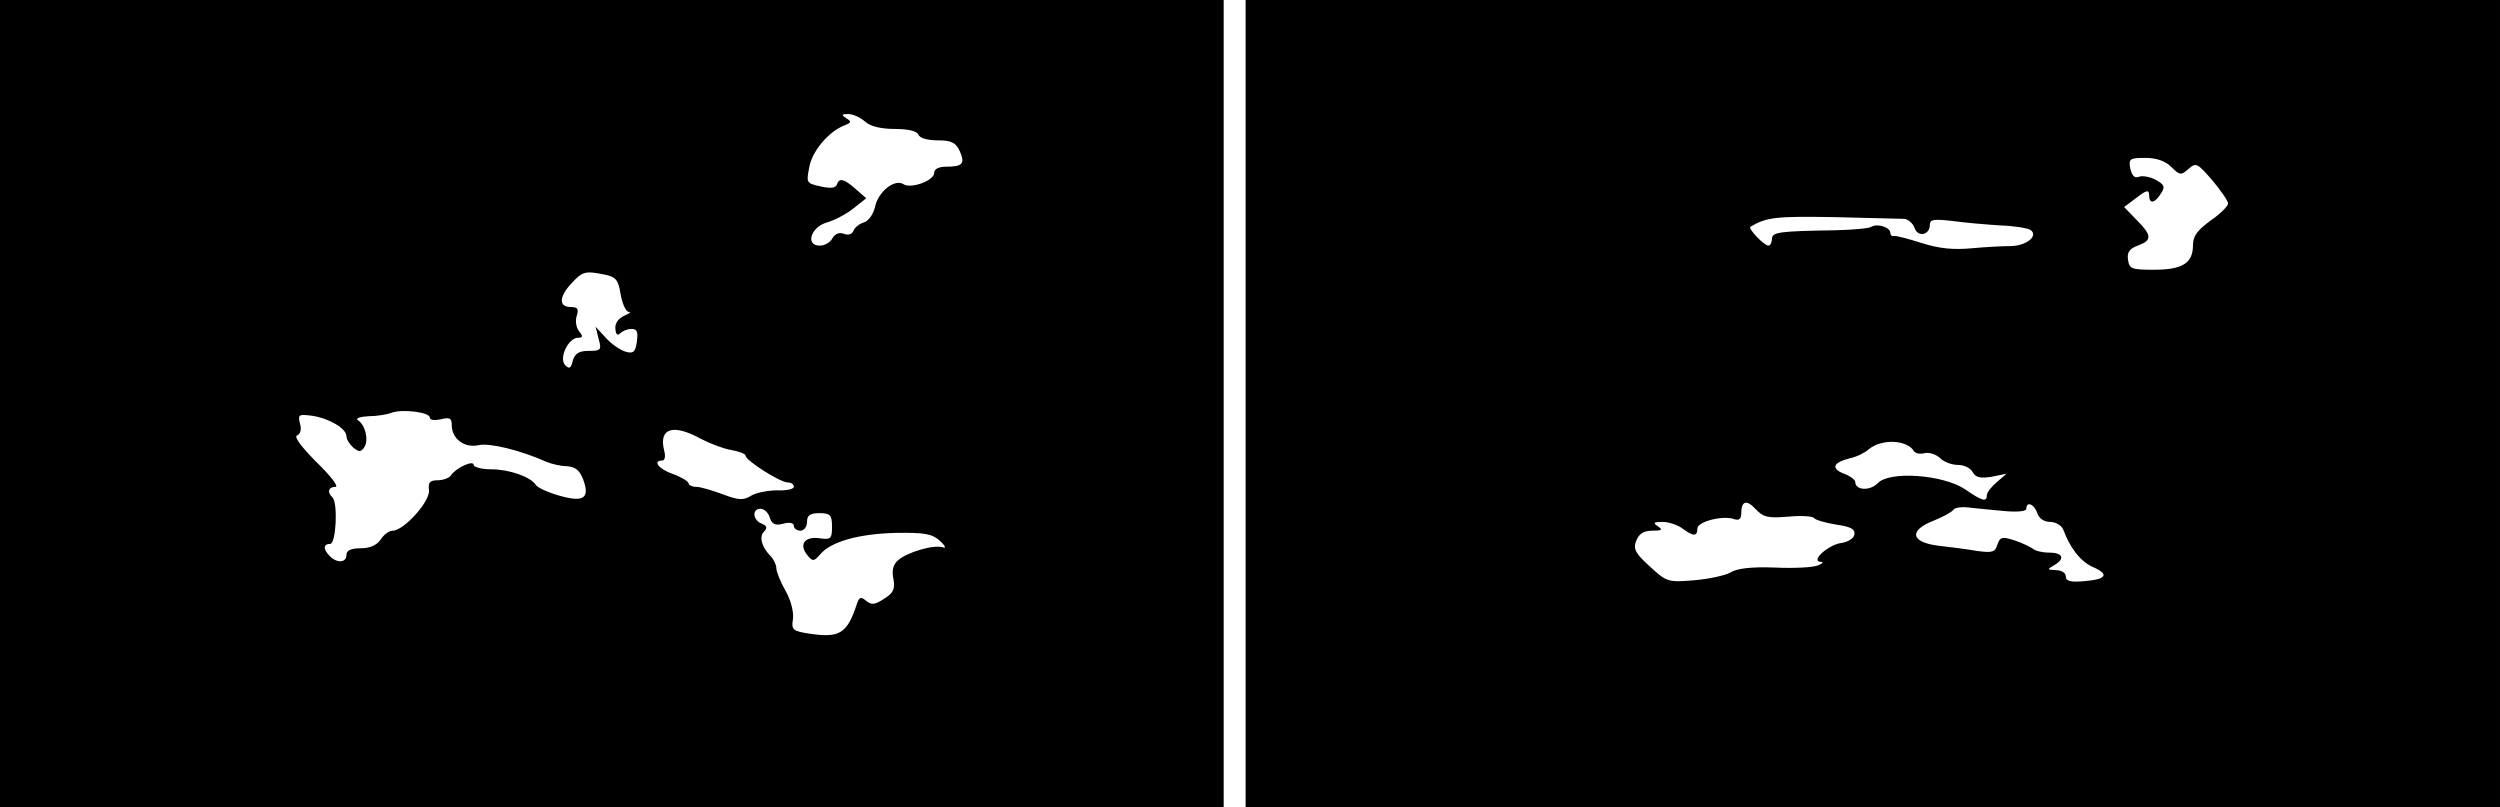 <?xml version="1.0" standalone="no"?>
<!DOCTYPE svg PUBLIC "-//W3C//DTD SVG 20010904//EN"
 "http://www.w3.org/TR/2001/REC-SVG-20010904/DTD/svg10.dtd">
<svg version="1.0" xmlns="http://www.w3.org/2000/svg"
 width="570pt" height="184pt" viewBox="0 0 570 184"
 preserveAspectRatio="xMidYMid meet">
<g transform="translate(0,184) scale(0.1,-0.1)"
fill="#000000" stroke="none">
<path d="M0 920 l0 -920 1395 0 1395 0 0 920 0 920 -1395 0 -1395 0 0 -920z
m1972 643 c12 -11 36 -17 68 -17 31 0 51 -5 54 -13 3 -8 21 -13 44 -13 31 0
41 -5 50 -24 13 -29 7 -36 -30 -36 -17 0 -28 -5 -28 -14 0 -18 -53 -37 -70
-26 -20 13 -58 -17 -65 -52 -4 -17 -15 -32 -25 -35 -10 -3 -21 -11 -24 -19 -3
-8 -12 -11 -22 -7 -10 4 -20 0 -26 -10 -5 -10 -18 -17 -29 -17 -34 0 -20 43
17 53 17 5 44 19 60 32 l29 23 -24 21 c-27 24 -38 26 -43 10 -3 -8 -15 -9 -37
-4 -32 7 -33 8 -26 43 6 37 44 82 80 96 16 6 17 9 5 16 -12 8 -12 10 4 10 11
0 28 -8 38 -17z m-594 -349 c26 -5 32 -12 37 -45 4 -22 12 -39 18 -40 7 0 2
-4 -10 -9 -13 -6 -21 -17 -20 -29 1 -14 5 -17 11 -11 6 6 17 10 26 10 13 0 15
-7 12 -29 -3 -23 -8 -28 -25 -23 -12 3 -32 17 -45 31 l-24 26 7 -28 c7 -25 5
-27 -23 -27 -22 0 -31 -6 -36 -22 -4 -18 -8 -20 -17 -11 -16 16 7 63 29 63 11
0 12 3 2 15 -6 8 -9 23 -5 35 5 16 2 20 -14 20 -27 0 -27 23 2 54 25 27 31 29
75 20z m-398 -326 c0 -6 11 -7 25 -4 20 5 25 3 25 -13 0 -31 28 -53 61 -46 25
6 97 -12 155 -38 12 -5 33 -10 48 -10 19 -2 28 -10 36 -31 15 -42 1 -52 -55
-36 -25 7 -49 18 -53 24 -12 19 -61 36 -102 36 -22 0 -40 5 -40 10 0 12 -41
-7 -52 -24 -4 -6 -18 -11 -30 -11 -18 0 -22 -5 -20 -22 4 -25 -57 -93 -83 -93
-8 0 -20 -9 -27 -20 -9 -13 -24 -20 -45 -20 -23 0 -33 -5 -33 -15 0 -18 -21
-20 -38 -3 -16 16 -15 28 1 28 13 0 18 93 5 106 -13 12 -9 24 7 24 8 0 -11 25
-43 56 -34 34 -52 58 -45 61 8 3 11 14 7 27 -5 21 -3 22 28 18 39 -6 78 -29
78 -47 0 -7 7 -18 16 -26 13 -10 17 -10 25 2 10 16 2 50 -15 61 -6 4 5 8 24 9
19 0 43 4 53 8 25 9 87 1 87 -11z m617 -48 c21 -11 52 -23 70 -26 18 -3 33 -9
33 -13 0 -11 79 -61 96 -61 8 0 14 -4 14 -10 0 -5 -17 -9 -38 -8 -20 0 -47 -5
-59 -12 -18 -11 -28 -11 -65 3 -24 9 -51 17 -61 17 -9 0 -17 4 -17 8 0 4 -16
14 -35 21 -33 11 -48 31 -25 31 6 0 8 10 4 24 -12 50 21 60 83 26z m158 -180
c5 -15 12 -19 31 -14 14 4 24 2 24 -5 0 -6 7 -11 15 -11 8 0 15 9 15 20 0 15
7 20 28 20 25 0 29 -4 29 -31 0 -28 -3 -30 -30 -26 -33 4 -46 -15 -26 -39 12
-15 15 -14 29 2 24 29 88 47 173 49 65 1 82 -2 100 -18 12 -11 15 -18 7 -15
-21 7 -81 -11 -102 -29 -12 -10 -15 -24 -11 -43 4 -23 0 -32 -21 -45 -21 -14
-29 -15 -41 -5 -12 10 -16 9 -21 -6 -22 -68 -39 -79 -107 -69 -40 6 -43 9 -39
34 2 16 -5 43 -17 64 -12 21 -21 44 -21 52 0 7 -6 20 -13 27 -20 20 -27 44
-15 56 8 8 7 13 -5 18 -21 8 -23 34 -3 34 8 0 18 -9 21 -20z"/>
<path d="M2840 920 l0 -920 1430 0 1430 0 0 920 0 920 -1430 0 -1430 0 0 -920z
m2111 539 c19 -19 22 -19 39 -4 17 15 20 13 54 -26 20 -24 36 -47 36 -53 0 -6
-18 -24 -40 -39 -30 -22 -40 -35 -40 -56 0 -41 -24 -56 -89 -56 -51 0 -56 2
-59 22 -3 17 3 26 22 33 33 12 33 23 -3 59 l-28 29 28 21 c23 18 29 19 29 6 0
-21 13 -19 27 4 10 15 8 20 -12 31 -13 7 -30 10 -38 7 -10 -4 -16 2 -20 19 -4
22 -1 24 34 24 26 0 46 -7 60 -21z m-609 -118 c9 -1 19 -10 23 -20 7 -23 35
-17 35 6 0 13 9 14 53 9 28 -4 77 -8 108 -10 31 -1 61 -6 68 -10 20 -13 -8
-36 -43 -37 -17 0 -57 -2 -90 -5 -42 -4 -74 -1 -115 12 -31 10 -59 17 -63 16
-5 -1 -8 2 -8 7 0 13 -30 22 -43 14 -6 -4 -43 -7 -82 -8 -128 -2 -145 -4 -145
-20 0 -8 -4 -15 -8 -15 -10 0 -47 39 -41 43 37 22 58 24 189 22 80 -2 153 -4
162 -4z m22 -530 c4 -5 14 -7 25 -4 10 2 25 -3 34 -11 8 -9 27 -16 41 -16 14
0 29 -7 34 -17 7 -12 18 -14 43 -10 l34 7 -22 -19 c-13 -11 -23 -24 -23 -30 0
-16 -10 -14 -49 13 -50 34 -174 43 -200 14 -18 -18 -51 -16 -51 3 0 5 -12 14
-26 19 -30 12 -25 25 13 35 16 3 35 13 43 20 29 25 88 23 104 -4z m-287 -149
c30 3 56 1 59 -3 2 -4 25 -11 50 -15 34 -5 44 -10 42 -23 -2 -9 -15 -17 -30
-19 -29 -4 -71 -41 -47 -43 8 0 5 -4 -6 -8 -11 -5 -56 -7 -99 -5 -52 2 -86 -2
-100 -11 -12 -7 -49 -15 -83 -18 -60 -5 -63 -4 -102 32 -33 30 -38 40 -30 59
6 15 17 22 36 22 22 0 25 2 13 10 -12 8 -10 10 11 10 14 0 34 -7 45 -15 24
-18 34 -19 34 0 0 16 60 31 85 21 10 -3 15 1 15 13 0 29 12 33 33 10 17 -18
28 -21 74 -17z m491 13 c31 -3 52 -1 52 5 0 18 18 11 25 -10 4 -12 15 -20 30
-20 12 0 25 -8 29 -17 16 -43 39 -72 66 -85 40 -17 34 -29 -18 -33 -31 -3 -42
0 -42 11 0 8 -10 14 -22 14 -21 1 -21 2 -5 11 26 15 21 29 -11 29 -15 0 -32 4
-37 9 -6 4 -24 13 -42 19 -28 9 -33 8 -39 -10 -5 -17 -12 -19 -47 -14 -23 4
-63 9 -89 12 -62 8 -66 35 -9 57 22 9 42 20 45 25 2 4 17 7 33 5 15 -2 52 -5
81 -8z"/>
</g>
</svg>
